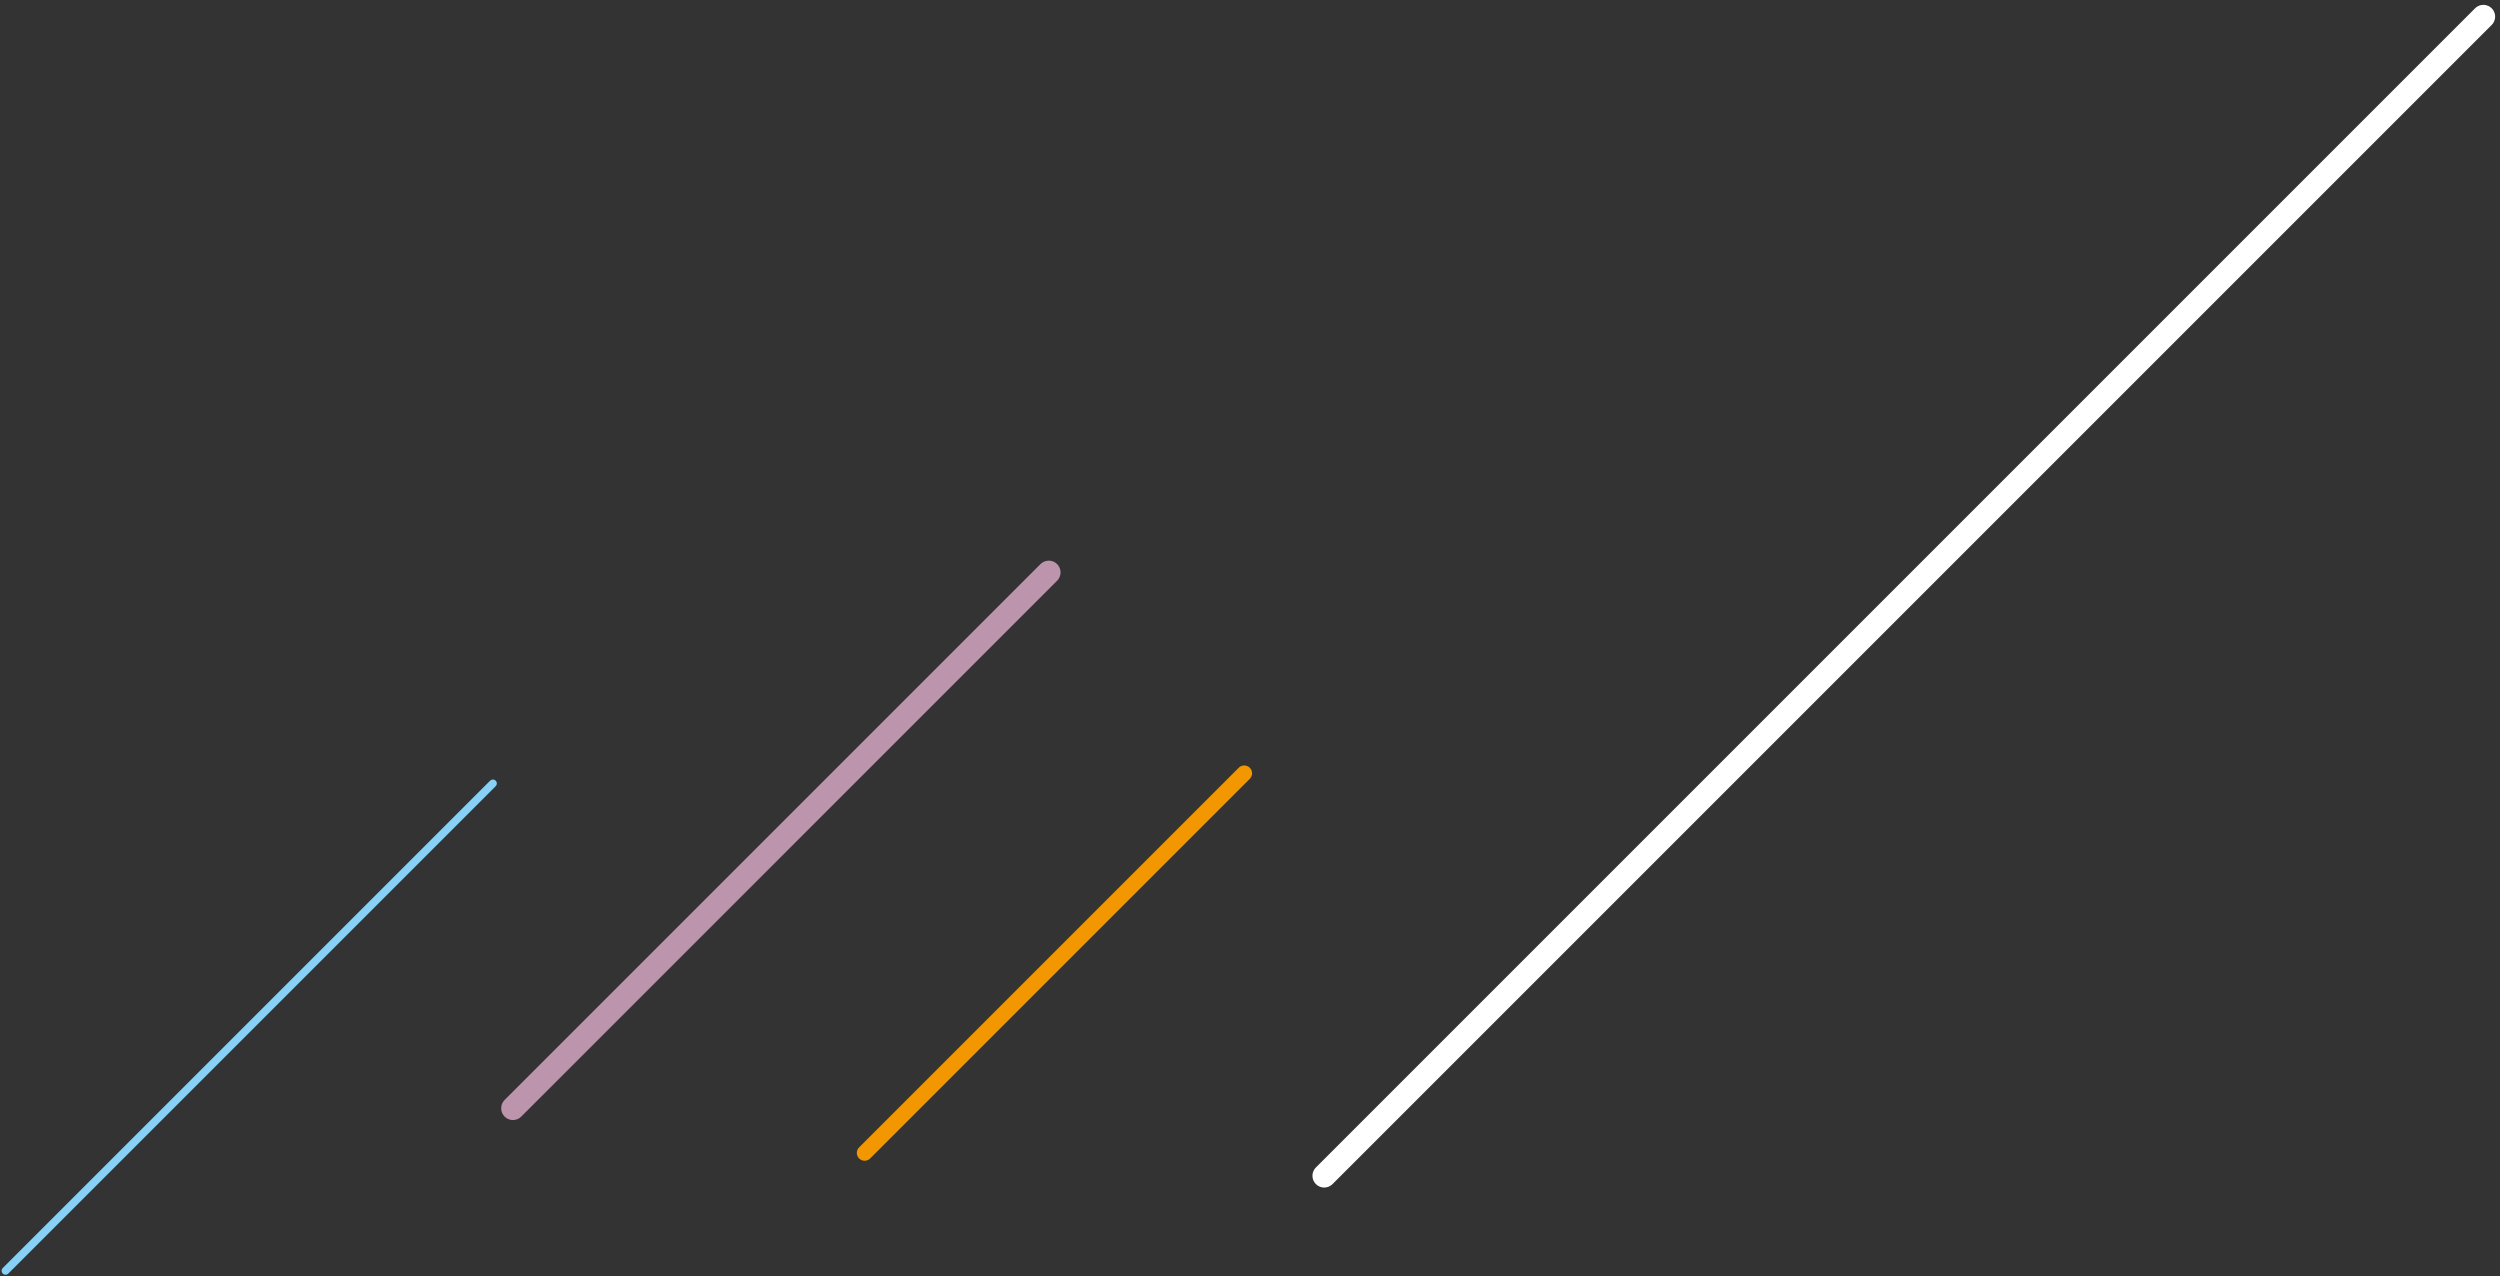 <svg xmlns="http://www.w3.org/2000/svg" width="603.329" height="308.022" viewBox="0 0 603.329 308.022">
  <rect x="0" y="0" width="603.329" height="308.022" fill="#333333" stroke="none"/>
  <g id="グループ_264" data-name="グループ 264" transform="translate(-351.334 -696.997)">
    <line id="線_5" data-name="線 5" x1="91.612" y2="91.612" transform="translate(560.001 883.62)" fill="#f39700"/>
    <line id="線_6" data-name="線 6" x1="91.612" y2="91.612" transform="translate(560.001 883.62)" fill="none" stroke="#f39700" stroke-linecap="round" stroke-linejoin="round" stroke-width="3.781"/>
    <line id="線_7" data-name="線 7" x1="279.743" y2="279.743" transform="translate(670.909 701.007)" fill="#f39700"/>
    <line id="線_8" data-name="線 8" x1="279.743" y2="279.743" transform="translate(670.909 701.007)" fill="none" stroke="#fff" stroke-linecap="round" stroke-linejoin="round" stroke-width="5.672"/>
    <line id="線_11" data-name="線 11" x1="129.319" y2="129.319" transform="translate(475.123 835.139)" fill="#f39700"/>
    <line id="線_12" data-name="線 12" x1="129.319" y2="129.319" transform="translate(475.123 835.139)" fill="none" stroke="#bc95ac" stroke-linecap="round" stroke-linejoin="round" stroke-width="5.672"/>
    <line id="線_19" data-name="線 19" x1="117.615" y2="117.615" transform="translate(352.671 886.066)" fill="#87d1f6"/>
    <line id="線_20" data-name="線 20" x1="117.615" y2="117.615" transform="translate(352.671 886.066)" fill="none" stroke="#87d1f6" stroke-linecap="round" stroke-linejoin="round" stroke-width="1.891"/>
  </g>
</svg>
